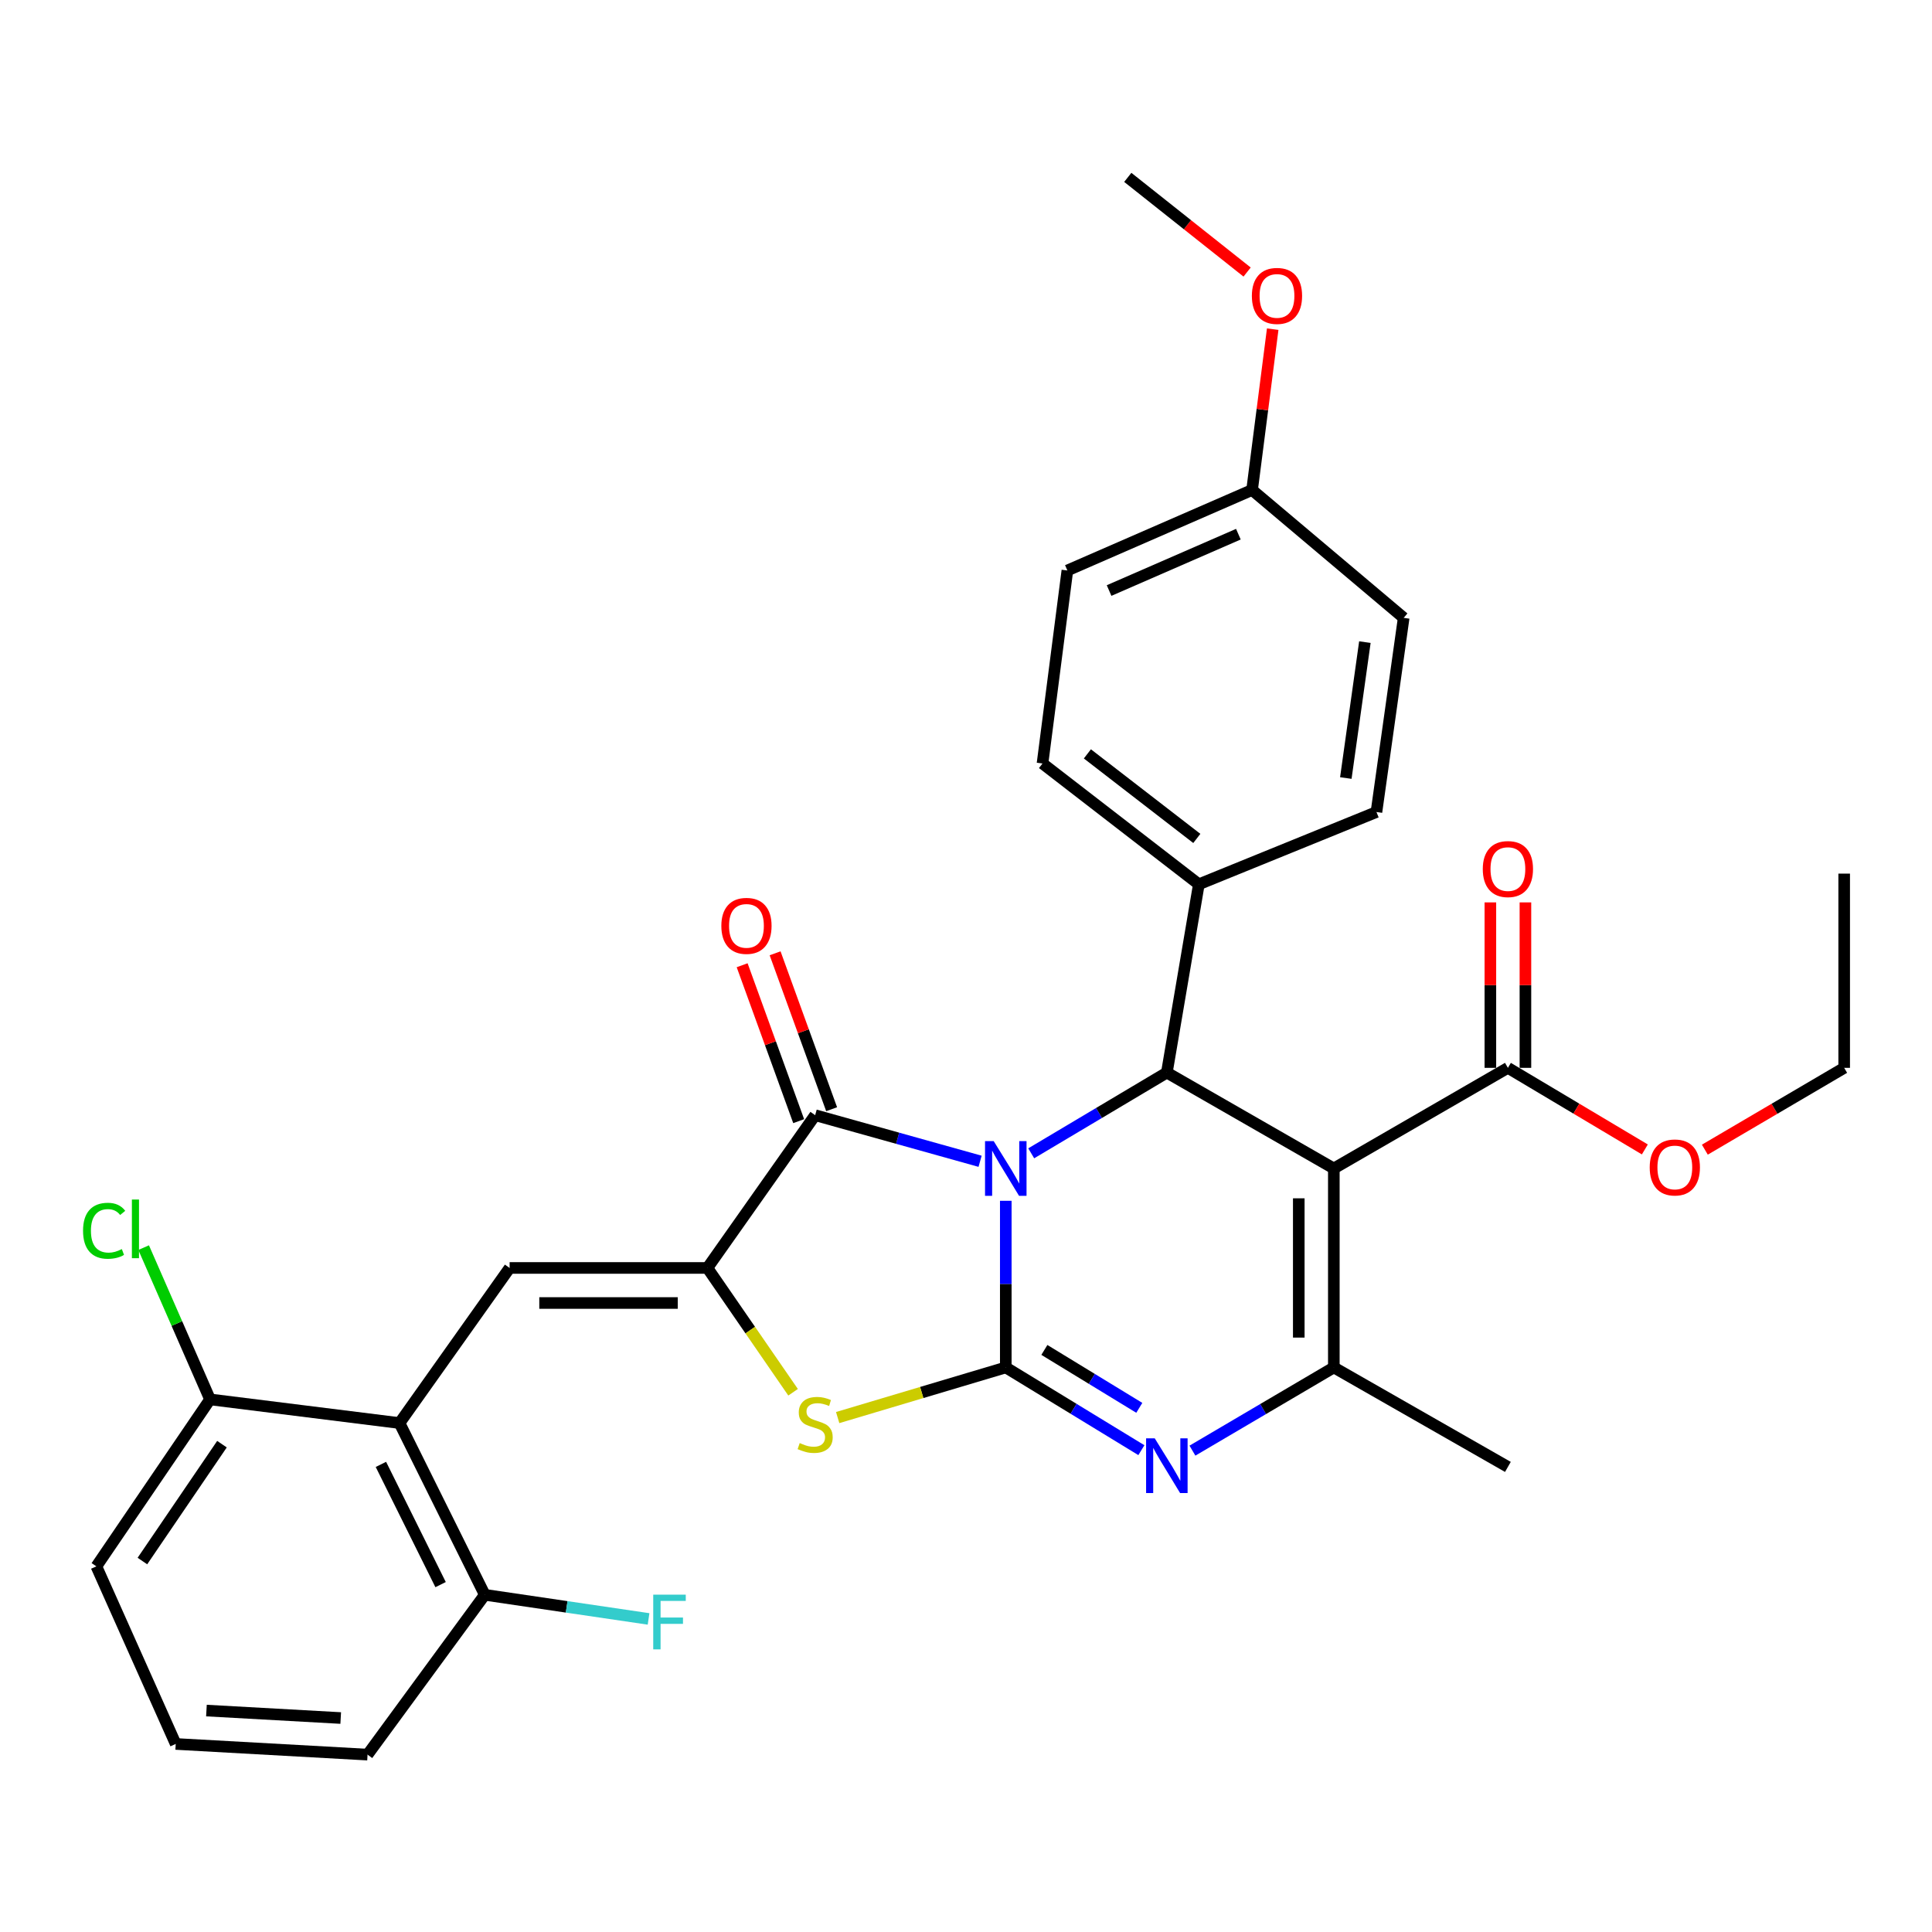 <?xml version='1.0' encoding='iso-8859-1'?>
<svg version='1.1' baseProfile='full'
              xmlns='http://www.w3.org/2000/svg'
                      xmlns:rdkit='http://www.rdkit.org/xml'
                      xmlns:xlink='http://www.w3.org/1999/xlink'
                  xml:space='preserve'
width='1000px' height='1000px' viewBox='0 0 1000 1000'>
<!-- END OF HEADER -->
<rect style='opacity:1.0;fill:#FFFFFF;stroke:none' width='1000' height='1000' x='0' y='0'> </rect>
<path class='bond-0' d='M 520.591,621.529 L 520.591,664.657' style='fill:none;fill-rule:evenodd;stroke:#0000FF;stroke-width:6px;stroke-linecap:butt;stroke-linejoin:miter;stroke-opacity:1' />
<path class='bond-0' d='M 520.591,664.657 L 520.591,707.785' style='fill:none;fill-rule:evenodd;stroke:#000000;stroke-width:6px;stroke-linecap:butt;stroke-linejoin:miter;stroke-opacity:1' />
<path class='bond-2' d='M 507.29,601.077 L 464.607,589.147' style='fill:none;fill-rule:evenodd;stroke:#0000FF;stroke-width:6px;stroke-linecap:butt;stroke-linejoin:miter;stroke-opacity:1' />
<path class='bond-2' d='M 464.607,589.147 L 421.924,577.218' style='fill:none;fill-rule:evenodd;stroke:#000000;stroke-width:6px;stroke-linecap:butt;stroke-linejoin:miter;stroke-opacity:1' />
<path class='bond-5' d='M 533.756,596.958 L 568.856,576.066' style='fill:none;fill-rule:evenodd;stroke:#0000FF;stroke-width:6px;stroke-linecap:butt;stroke-linejoin:miter;stroke-opacity:1' />
<path class='bond-5' d='M 568.856,576.066 L 603.957,555.174' style='fill:none;fill-rule:evenodd;stroke:#000000;stroke-width:6px;stroke-linecap:butt;stroke-linejoin:miter;stroke-opacity:1' />
<path class='bond-4' d='M 520.591,707.785 L 555.683,729.194' style='fill:none;fill-rule:evenodd;stroke:#000000;stroke-width:6px;stroke-linecap:butt;stroke-linejoin:miter;stroke-opacity:1' />
<path class='bond-4' d='M 555.683,729.194 L 590.775,750.603' style='fill:none;fill-rule:evenodd;stroke:#0000FF;stroke-width:6px;stroke-linecap:butt;stroke-linejoin:miter;stroke-opacity:1' />
<path class='bond-4' d='M 540.567,698.72 L 565.132,713.706' style='fill:none;fill-rule:evenodd;stroke:#000000;stroke-width:6px;stroke-linecap:butt;stroke-linejoin:miter;stroke-opacity:1' />
<path class='bond-4' d='M 565.132,713.706 L 589.697,728.693' style='fill:none;fill-rule:evenodd;stroke:#0000FF;stroke-width:6px;stroke-linecap:butt;stroke-linejoin:miter;stroke-opacity:1' />
<path class='bond-7' d='M 520.591,707.785 L 477.085,720.758' style='fill:none;fill-rule:evenodd;stroke:#000000;stroke-width:6px;stroke-linecap:butt;stroke-linejoin:miter;stroke-opacity:1' />
<path class='bond-7' d='M 477.085,720.758 L 433.578,733.731' style='fill:none;fill-rule:evenodd;stroke:#CCCC00;stroke-width:6px;stroke-linecap:butt;stroke-linejoin:miter;stroke-opacity:1' />
<path class='bond-1' d='M 690.387,604.795 L 603.957,555.174' style='fill:none;fill-rule:evenodd;stroke:#000000;stroke-width:6px;stroke-linecap:butt;stroke-linejoin:miter;stroke-opacity:1' />
<path class='bond-6' d='M 690.387,604.795 L 690.387,707.785' style='fill:none;fill-rule:evenodd;stroke:#000000;stroke-width:6px;stroke-linecap:butt;stroke-linejoin:miter;stroke-opacity:1' />
<path class='bond-6' d='M 672.244,620.243 L 672.244,692.336' style='fill:none;fill-rule:evenodd;stroke:#000000;stroke-width:6px;stroke-linecap:butt;stroke-linejoin:miter;stroke-opacity:1' />
<path class='bond-10' d='M 690.387,604.795 L 780.486,552.715' style='fill:none;fill-rule:evenodd;stroke:#000000;stroke-width:6px;stroke-linecap:butt;stroke-linejoin:miter;stroke-opacity:1' />
<path class='bond-3' d='M 421.924,577.218 L 366.155,656.29' style='fill:none;fill-rule:evenodd;stroke:#000000;stroke-width:6px;stroke-linecap:butt;stroke-linejoin:miter;stroke-opacity:1' />
<path class='bond-12' d='M 430.452,574.125 L 415.821,533.774' style='fill:none;fill-rule:evenodd;stroke:#000000;stroke-width:6px;stroke-linecap:butt;stroke-linejoin:miter;stroke-opacity:1' />
<path class='bond-12' d='M 415.821,533.774 L 401.19,493.422' style='fill:none;fill-rule:evenodd;stroke:#FF0000;stroke-width:6px;stroke-linecap:butt;stroke-linejoin:miter;stroke-opacity:1' />
<path class='bond-12' d='M 413.396,580.31 L 398.765,539.958' style='fill:none;fill-rule:evenodd;stroke:#000000;stroke-width:6px;stroke-linecap:butt;stroke-linejoin:miter;stroke-opacity:1' />
<path class='bond-12' d='M 398.765,539.958 L 384.134,499.606' style='fill:none;fill-rule:evenodd;stroke:#FF0000;stroke-width:6px;stroke-linecap:butt;stroke-linejoin:miter;stroke-opacity:1' />
<path class='bond-8' d='M 366.155,656.29 L 263.78,656.29' style='fill:none;fill-rule:evenodd;stroke:#000000;stroke-width:6px;stroke-linecap:butt;stroke-linejoin:miter;stroke-opacity:1' />
<path class='bond-8' d='M 350.799,674.433 L 279.136,674.433' style='fill:none;fill-rule:evenodd;stroke:#000000;stroke-width:6px;stroke-linecap:butt;stroke-linejoin:miter;stroke-opacity:1' />
<path class='bond-32' d='M 366.155,656.29 L 388.327,688.46' style='fill:none;fill-rule:evenodd;stroke:#000000;stroke-width:6px;stroke-linecap:butt;stroke-linejoin:miter;stroke-opacity:1' />
<path class='bond-32' d='M 388.327,688.46 L 410.499,720.63' style='fill:none;fill-rule:evenodd;stroke:#CCCC00;stroke-width:6px;stroke-linecap:butt;stroke-linejoin:miter;stroke-opacity:1' />
<path class='bond-33' d='M 617.204,750.85 L 653.795,729.317' style='fill:none;fill-rule:evenodd;stroke:#0000FF;stroke-width:6px;stroke-linecap:butt;stroke-linejoin:miter;stroke-opacity:1' />
<path class='bond-33' d='M 653.795,729.317 L 690.387,707.785' style='fill:none;fill-rule:evenodd;stroke:#000000;stroke-width:6px;stroke-linecap:butt;stroke-linejoin:miter;stroke-opacity:1' />
<path class='bond-11' d='M 603.957,555.174 L 620.517,457.707' style='fill:none;fill-rule:evenodd;stroke:#000000;stroke-width:6px;stroke-linecap:butt;stroke-linejoin:miter;stroke-opacity:1' />
<path class='bond-19' d='M 690.387,707.785 L 780.486,759.27' style='fill:none;fill-rule:evenodd;stroke:#000000;stroke-width:6px;stroke-linecap:butt;stroke-linejoin:miter;stroke-opacity:1' />
<path class='bond-9' d='M 263.78,656.29 L 206.791,736.572' style='fill:none;fill-rule:evenodd;stroke:#000000;stroke-width:6px;stroke-linecap:butt;stroke-linejoin:miter;stroke-opacity:1' />
<path class='bond-13' d='M 206.791,736.572 L 250.919,825.461' style='fill:none;fill-rule:evenodd;stroke:#000000;stroke-width:6px;stroke-linecap:butt;stroke-linejoin:miter;stroke-opacity:1' />
<path class='bond-13' d='M 197.16,757.972 L 228.049,820.195' style='fill:none;fill-rule:evenodd;stroke:#000000;stroke-width:6px;stroke-linecap:butt;stroke-linejoin:miter;stroke-opacity:1' />
<path class='bond-14' d='M 206.791,736.572 L 108.72,724.325' style='fill:none;fill-rule:evenodd;stroke:#000000;stroke-width:6px;stroke-linecap:butt;stroke-linejoin:miter;stroke-opacity:1' />
<path class='bond-15' d='M 789.557,552.715 L 789.557,509.897' style='fill:none;fill-rule:evenodd;stroke:#000000;stroke-width:6px;stroke-linecap:butt;stroke-linejoin:miter;stroke-opacity:1' />
<path class='bond-15' d='M 789.557,509.897 L 789.557,467.079' style='fill:none;fill-rule:evenodd;stroke:#FF0000;stroke-width:6px;stroke-linecap:butt;stroke-linejoin:miter;stroke-opacity:1' />
<path class='bond-15' d='M 771.414,552.715 L 771.414,509.897' style='fill:none;fill-rule:evenodd;stroke:#000000;stroke-width:6px;stroke-linecap:butt;stroke-linejoin:miter;stroke-opacity:1' />
<path class='bond-15' d='M 771.414,509.897 L 771.414,467.079' style='fill:none;fill-rule:evenodd;stroke:#FF0000;stroke-width:6px;stroke-linecap:butt;stroke-linejoin:miter;stroke-opacity:1' />
<path class='bond-18' d='M 780.486,552.715 L 815.929,573.831' style='fill:none;fill-rule:evenodd;stroke:#000000;stroke-width:6px;stroke-linecap:butt;stroke-linejoin:miter;stroke-opacity:1' />
<path class='bond-18' d='M 815.929,573.831 L 851.371,594.947' style='fill:none;fill-rule:evenodd;stroke:#FF0000;stroke-width:6px;stroke-linecap:butt;stroke-linejoin:miter;stroke-opacity:1' />
<path class='bond-16' d='M 620.517,457.707 L 539.6,395.185' style='fill:none;fill-rule:evenodd;stroke:#000000;stroke-width:6px;stroke-linecap:butt;stroke-linejoin:miter;stroke-opacity:1' />
<path class='bond-16' d='M 619.472,433.972 L 562.831,390.207' style='fill:none;fill-rule:evenodd;stroke:#000000;stroke-width:6px;stroke-linecap:butt;stroke-linejoin:miter;stroke-opacity:1' />
<path class='bond-17' d='M 620.517,457.707 L 712.45,420.303' style='fill:none;fill-rule:evenodd;stroke:#000000;stroke-width:6px;stroke-linecap:butt;stroke-linejoin:miter;stroke-opacity:1' />
<path class='bond-20' d='M 250.919,825.461 L 293.307,831.708' style='fill:none;fill-rule:evenodd;stroke:#000000;stroke-width:6px;stroke-linecap:butt;stroke-linejoin:miter;stroke-opacity:1' />
<path class='bond-20' d='M 293.307,831.708 L 335.695,837.955' style='fill:none;fill-rule:evenodd;stroke:#33CCCC;stroke-width:6px;stroke-linecap:butt;stroke-linejoin:miter;stroke-opacity:1' />
<path class='bond-27' d='M 250.919,825.461 L 190.241,908.192' style='fill:none;fill-rule:evenodd;stroke:#000000;stroke-width:6px;stroke-linecap:butt;stroke-linejoin:miter;stroke-opacity:1' />
<path class='bond-21' d='M 108.72,724.325 L 91.537,685.049' style='fill:none;fill-rule:evenodd;stroke:#000000;stroke-width:6px;stroke-linecap:butt;stroke-linejoin:miter;stroke-opacity:1' />
<path class='bond-21' d='M 91.537,685.049 L 74.355,645.772' style='fill:none;fill-rule:evenodd;stroke:#00CC00;stroke-width:6px;stroke-linecap:butt;stroke-linejoin:miter;stroke-opacity:1' />
<path class='bond-28' d='M 108.72,724.325 L 49.887,810.745' style='fill:none;fill-rule:evenodd;stroke:#000000;stroke-width:6px;stroke-linecap:butt;stroke-linejoin:miter;stroke-opacity:1' />
<path class='bond-28' d='M 114.892,747.498 L 73.709,807.992' style='fill:none;fill-rule:evenodd;stroke:#000000;stroke-width:6px;stroke-linecap:butt;stroke-linejoin:miter;stroke-opacity:1' />
<path class='bond-23' d='M 539.6,395.185 L 552.472,295.279' style='fill:none;fill-rule:evenodd;stroke:#000000;stroke-width:6px;stroke-linecap:butt;stroke-linejoin:miter;stroke-opacity:1' />
<path class='bond-24' d='M 712.45,420.303 L 726.541,319.802' style='fill:none;fill-rule:evenodd;stroke:#000000;stroke-width:6px;stroke-linecap:butt;stroke-linejoin:miter;stroke-opacity:1' />
<path class='bond-24' d='M 696.597,402.709 L 706.461,332.358' style='fill:none;fill-rule:evenodd;stroke:#000000;stroke-width:6px;stroke-linecap:butt;stroke-linejoin:miter;stroke-opacity:1' />
<path class='bond-29' d='M 882.427,595.064 L 918.486,573.889' style='fill:none;fill-rule:evenodd;stroke:#FF0000;stroke-width:6px;stroke-linecap:butt;stroke-linejoin:miter;stroke-opacity:1' />
<path class='bond-29' d='M 918.486,573.889 L 954.545,552.715' style='fill:none;fill-rule:evenodd;stroke:#000000;stroke-width:6px;stroke-linecap:butt;stroke-linejoin:miter;stroke-opacity:1' />
<path class='bond-22' d='M 648.074,253.611 L 726.541,319.802' style='fill:none;fill-rule:evenodd;stroke:#000000;stroke-width:6px;stroke-linecap:butt;stroke-linejoin:miter;stroke-opacity:1' />
<path class='bond-25' d='M 648.074,253.611 L 653.411,211.993' style='fill:none;fill-rule:evenodd;stroke:#000000;stroke-width:6px;stroke-linecap:butt;stroke-linejoin:miter;stroke-opacity:1' />
<path class='bond-25' d='M 653.411,211.993 L 658.748,170.374' style='fill:none;fill-rule:evenodd;stroke:#FF0000;stroke-width:6px;stroke-linecap:butt;stroke-linejoin:miter;stroke-opacity:1' />
<path class='bond-34' d='M 648.074,253.611 L 552.472,295.279' style='fill:none;fill-rule:evenodd;stroke:#000000;stroke-width:6px;stroke-linecap:butt;stroke-linejoin:miter;stroke-opacity:1' />
<path class='bond-34' d='M 640.982,276.493 L 574.061,305.661' style='fill:none;fill-rule:evenodd;stroke:#000000;stroke-width:6px;stroke-linecap:butt;stroke-linejoin:miter;stroke-opacity:1' />
<path class='bond-30' d='M 645.501,140.811 L 614.619,116.309' style='fill:none;fill-rule:evenodd;stroke:#FF0000;stroke-width:6px;stroke-linecap:butt;stroke-linejoin:miter;stroke-opacity:1' />
<path class='bond-30' d='M 614.619,116.309 L 583.738,91.808' style='fill:none;fill-rule:evenodd;stroke:#000000;stroke-width:6px;stroke-linecap:butt;stroke-linejoin:miter;stroke-opacity:1' />
<path class='bond-26' d='M 90.95,902.669 L 49.887,810.745' style='fill:none;fill-rule:evenodd;stroke:#000000;stroke-width:6px;stroke-linecap:butt;stroke-linejoin:miter;stroke-opacity:1' />
<path class='bond-35' d='M 90.95,902.669 L 190.241,908.192' style='fill:none;fill-rule:evenodd;stroke:#000000;stroke-width:6px;stroke-linecap:butt;stroke-linejoin:miter;stroke-opacity:1' />
<path class='bond-35' d='M 106.851,885.382 L 176.355,889.249' style='fill:none;fill-rule:evenodd;stroke:#000000;stroke-width:6px;stroke-linecap:butt;stroke-linejoin:miter;stroke-opacity:1' />
<path class='bond-31' d='M 954.545,552.715 L 954.545,452.184' style='fill:none;fill-rule:evenodd;stroke:#000000;stroke-width:6px;stroke-linecap:butt;stroke-linejoin:miter;stroke-opacity:1' />
<path  class='atom-0' d='M 514.331 590.635
L 523.611 605.635
Q 524.531 607.115, 526.011 609.795
Q 527.491 612.475, 527.571 612.635
L 527.571 590.635
L 531.331 590.635
L 531.331 618.955
L 527.451 618.955
L 517.491 602.555
Q 516.331 600.635, 515.091 598.435
Q 513.891 596.235, 513.531 595.555
L 513.531 618.955
L 509.851 618.955
L 509.851 590.635
L 514.331 590.635
' fill='#0000FF'/>
<path  class='atom-5' d='M 597.697 744.485
L 606.977 759.485
Q 607.897 760.965, 609.377 763.645
Q 610.857 766.325, 610.937 766.485
L 610.937 744.485
L 614.697 744.485
L 614.697 772.805
L 610.817 772.805
L 600.857 756.405
Q 599.697 754.485, 598.457 752.285
Q 597.257 750.085, 596.897 749.405
L 596.897 772.805
L 593.217 772.805
L 593.217 744.485
L 597.697 744.485
' fill='#0000FF'/>
<path  class='atom-8' d='M 413.924 746.927
Q 414.244 747.047, 415.564 747.607
Q 416.884 748.167, 418.324 748.527
Q 419.804 748.847, 421.244 748.847
Q 423.924 748.847, 425.484 747.567
Q 427.044 746.247, 427.044 743.967
Q 427.044 742.407, 426.244 741.447
Q 425.484 740.487, 424.284 739.967
Q 423.084 739.447, 421.084 738.847
Q 418.564 738.087, 417.044 737.367
Q 415.564 736.647, 414.484 735.127
Q 413.444 733.607, 413.444 731.047
Q 413.444 727.487, 415.844 725.287
Q 418.284 723.087, 423.084 723.087
Q 426.364 723.087, 430.084 724.647
L 429.164 727.727
Q 425.764 726.327, 423.204 726.327
Q 420.444 726.327, 418.924 727.487
Q 417.404 728.607, 417.444 730.567
Q 417.444 732.087, 418.204 733.007
Q 419.004 733.927, 420.124 734.447
Q 421.284 734.967, 423.204 735.567
Q 425.764 736.367, 427.284 737.167
Q 428.804 737.967, 429.884 739.607
Q 431.004 741.207, 431.004 743.967
Q 431.004 747.887, 428.364 750.007
Q 425.764 752.087, 421.404 752.087
Q 418.884 752.087, 416.964 751.527
Q 415.084 751.007, 412.844 750.087
L 413.924 746.927
' fill='#CCCC00'/>
<path  class='atom-13' d='M 373.365 479.226
Q 373.365 472.426, 376.725 468.626
Q 380.085 464.826, 386.365 464.826
Q 392.645 464.826, 396.005 468.626
Q 399.365 472.426, 399.365 479.226
Q 399.365 486.106, 395.965 490.026
Q 392.565 493.906, 386.365 493.906
Q 380.125 493.906, 376.725 490.026
Q 373.365 486.146, 373.365 479.226
M 386.365 490.706
Q 390.685 490.706, 393.005 487.826
Q 395.365 484.906, 395.365 479.226
Q 395.365 473.666, 393.005 470.866
Q 390.685 468.026, 386.365 468.026
Q 382.045 468.026, 379.685 470.826
Q 377.365 473.626, 377.365 479.226
Q 377.365 484.946, 379.685 487.826
Q 382.045 490.706, 386.365 490.706
' fill='#FF0000'/>
<path  class='atom-16' d='M 767.486 449.825
Q 767.486 443.025, 770.846 439.225
Q 774.206 435.425, 780.486 435.425
Q 786.766 435.425, 790.126 439.225
Q 793.486 443.025, 793.486 449.825
Q 793.486 456.705, 790.086 460.625
Q 786.686 464.505, 780.486 464.505
Q 774.246 464.505, 770.846 460.625
Q 767.486 456.745, 767.486 449.825
M 780.486 461.305
Q 784.806 461.305, 787.126 458.425
Q 789.486 455.505, 789.486 449.825
Q 789.486 444.265, 787.126 441.465
Q 784.806 438.625, 780.486 438.625
Q 776.166 438.625, 773.806 441.425
Q 771.486 444.225, 771.486 449.825
Q 771.486 455.545, 773.806 458.425
Q 776.166 461.305, 780.486 461.305
' fill='#FF0000'/>
<path  class='atom-19' d='M 853.886 604.27
Q 853.886 597.47, 857.246 593.67
Q 860.606 589.87, 866.886 589.87
Q 873.166 589.87, 876.526 593.67
Q 879.886 597.47, 879.886 604.27
Q 879.886 611.15, 876.486 615.07
Q 873.086 618.95, 866.886 618.95
Q 860.646 618.95, 857.246 615.07
Q 853.886 611.19, 853.886 604.27
M 866.886 615.75
Q 871.206 615.75, 873.526 612.87
Q 875.886 609.95, 875.886 604.27
Q 875.886 598.71, 873.526 595.91
Q 871.206 593.07, 866.886 593.07
Q 862.566 593.07, 860.206 595.87
Q 857.886 598.67, 857.886 604.27
Q 857.886 609.99, 860.206 612.87
Q 862.566 615.75, 866.886 615.75
' fill='#FF0000'/>
<path  class='atom-21' d='M 338.111 825.392
L 354.951 825.392
L 354.951 828.632
L 341.911 828.632
L 341.911 837.232
L 353.511 837.232
L 353.511 840.512
L 341.911 840.512
L 341.911 853.712
L 338.111 853.712
L 338.111 825.392
' fill='#33CCCC'/>
<path  class='atom-22' d='M 42.986 637.041
Q 42.986 630.001, 46.266 626.321
Q 49.586 622.601, 55.866 622.601
Q 61.706 622.601, 64.826 626.721
L 62.186 628.881
Q 59.906 625.881, 55.866 625.881
Q 51.586 625.881, 49.306 628.761
Q 47.066 631.601, 47.066 637.041
Q 47.066 642.641, 49.386 645.521
Q 51.746 648.401, 56.306 648.401
Q 59.426 648.401, 63.066 646.521
L 64.186 649.521
Q 62.706 650.481, 60.466 651.041
Q 58.226 651.601, 55.746 651.601
Q 49.586 651.601, 46.266 647.841
Q 42.986 644.081, 42.986 637.041
' fill='#00CC00'/>
<path  class='atom-22' d='M 68.266 620.881
L 71.946 620.881
L 71.946 651.241
L 68.266 651.241
L 68.266 620.881
' fill='#00CC00'/>
<path  class='atom-26' d='M 647.965 153.16
Q 647.965 146.36, 651.325 142.56
Q 654.685 138.76, 660.965 138.76
Q 667.245 138.76, 670.605 142.56
Q 673.965 146.36, 673.965 153.16
Q 673.965 160.04, 670.565 163.96
Q 667.165 167.84, 660.965 167.84
Q 654.725 167.84, 651.325 163.96
Q 647.965 160.08, 647.965 153.16
M 660.965 164.64
Q 665.285 164.64, 667.605 161.76
Q 669.965 158.84, 669.965 153.16
Q 669.965 147.6, 667.605 144.8
Q 665.285 141.96, 660.965 141.96
Q 656.645 141.96, 654.285 144.76
Q 651.965 147.56, 651.965 153.16
Q 651.965 158.88, 654.285 161.76
Q 656.645 164.64, 660.965 164.64
' fill='#FF0000'/>
</svg>
